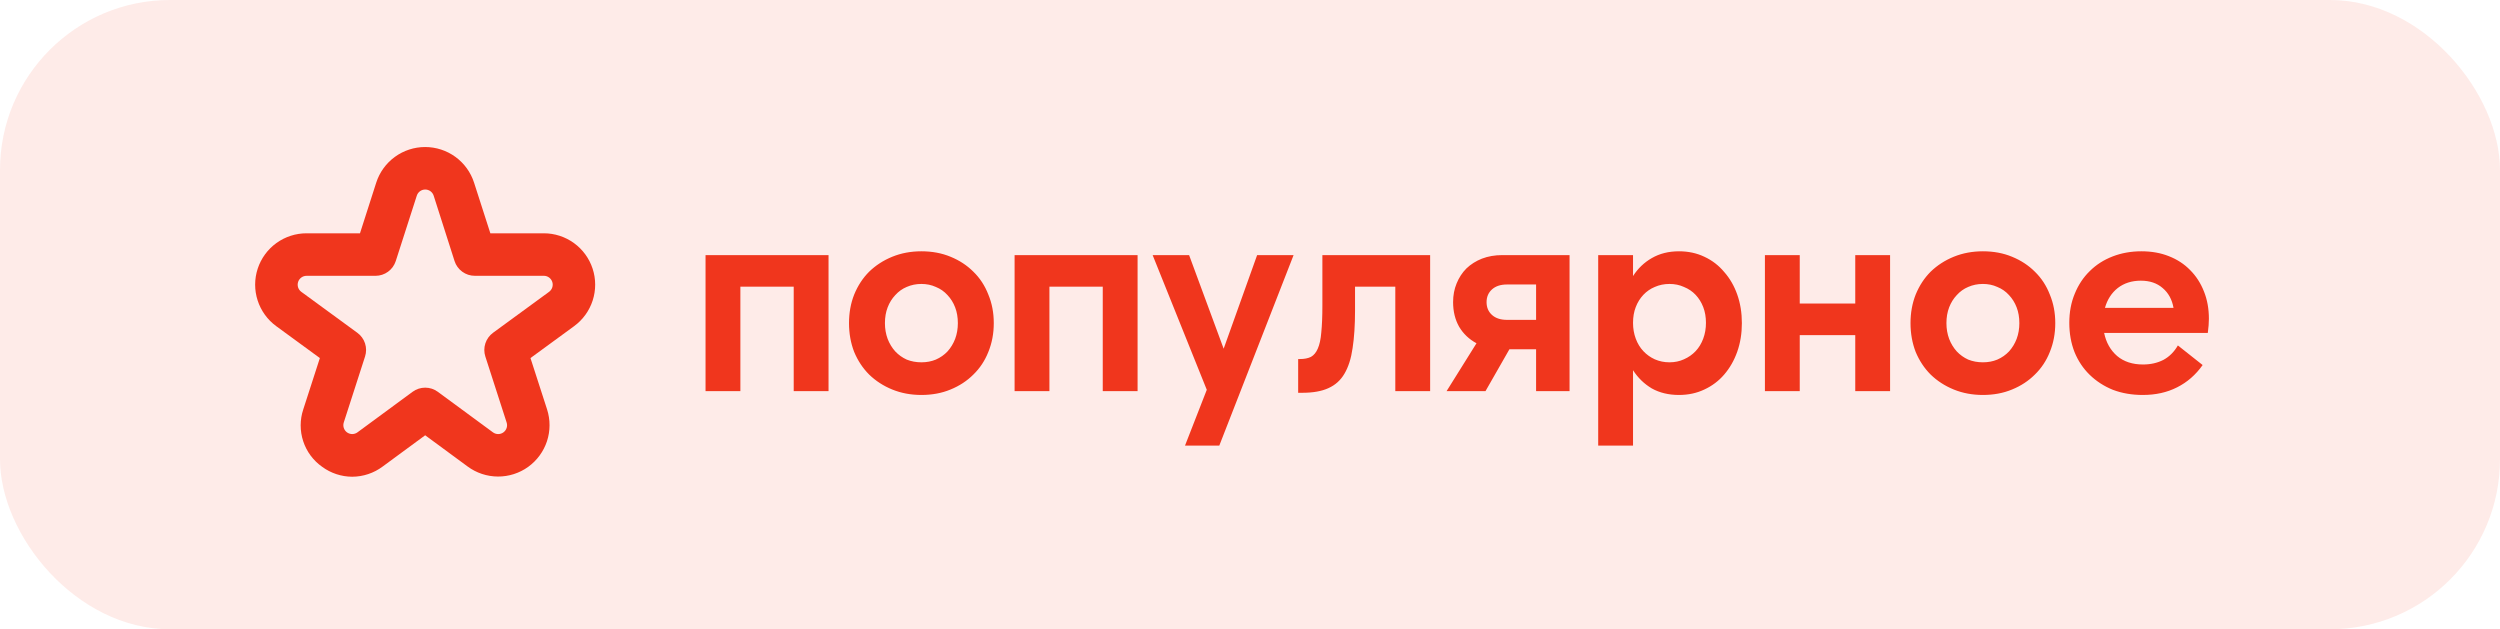 <?xml version="1.0" encoding="UTF-8"?> <svg xmlns="http://www.w3.org/2000/svg" width="147" height="37" viewBox="0 0 147 37" fill="none"><rect width="147" height="37" rx="10" fill="#F0361D" fill-opacity="0.1"></rect><g clip-path="url(#clip0_246_452)"><path d="M20.71 28.032C20.074 28.029 19.455 27.825 18.942 27.448C18.419 27.08 18.027 26.552 17.828 25.943C17.628 25.334 17.63 24.678 17.833 24.07L18.808 21.054L16.242 19.178C15.727 18.802 15.345 18.272 15.149 17.666C14.953 17.059 14.954 16.406 15.152 15.8C15.35 15.195 15.735 14.667 16.25 14.293C16.767 13.919 17.388 13.717 18.025 13.718H21.167L22.121 10.743C22.317 10.133 22.701 9.602 23.218 9.225C23.735 8.848 24.358 8.645 24.998 8.645C25.638 8.645 26.262 8.848 26.779 9.225C27.296 9.602 27.68 10.133 27.876 10.743L28.833 13.718H31.975C32.612 13.717 33.233 13.919 33.749 14.293C34.265 14.667 34.649 15.195 34.847 15.801C35.045 16.407 35.046 17.06 34.85 17.666C34.655 18.273 34.272 18.802 33.758 19.178L31.192 21.054L32.167 24.07C32.363 24.678 32.362 25.333 32.163 25.941C31.963 26.548 31.576 27.077 31.058 27.451C30.539 27.825 29.915 28.024 29.276 28.021C28.637 28.018 28.015 27.812 27.5 27.433L25 25.594L22.5 27.433C21.983 27.819 21.355 28.029 20.71 28.032ZM18.025 16.218C17.915 16.218 17.808 16.252 17.719 16.317C17.63 16.381 17.563 16.473 17.529 16.577C17.495 16.682 17.495 16.794 17.528 16.899C17.562 17.004 17.628 17.095 17.717 17.16L21.013 19.569C21.226 19.724 21.384 19.943 21.465 20.193C21.546 20.443 21.546 20.712 21.465 20.963L20.215 24.838C20.18 24.943 20.18 25.056 20.214 25.161C20.248 25.267 20.315 25.358 20.404 25.424C20.494 25.488 20.602 25.523 20.713 25.523C20.823 25.522 20.931 25.487 21.02 25.421L24.261 23.037C24.476 22.879 24.735 22.794 25.002 22.794C25.268 22.794 25.528 22.879 25.742 23.037L28.983 25.42C29.072 25.486 29.18 25.523 29.291 25.523C29.402 25.524 29.51 25.489 29.6 25.424C29.69 25.359 29.757 25.267 29.791 25.161C29.824 25.056 29.824 24.942 29.788 24.837L28.538 20.962C28.457 20.712 28.458 20.442 28.539 20.192C28.62 19.942 28.778 19.724 28.99 19.568L32.286 17.159C32.374 17.094 32.44 17.003 32.474 16.898C32.508 16.794 32.508 16.681 32.474 16.577C32.439 16.472 32.373 16.381 32.284 16.316C32.195 16.252 32.088 16.217 31.978 16.217H27.917C27.652 16.217 27.394 16.133 27.18 15.976C26.966 15.82 26.808 15.601 26.727 15.348L25.5 11.506C25.466 11.401 25.4 11.309 25.311 11.244C25.221 11.179 25.114 11.144 25.003 11.144C24.893 11.144 24.785 11.179 24.696 11.244C24.607 11.309 24.54 11.401 24.507 11.506L23.271 15.349C23.19 15.601 23.032 15.821 22.818 15.977C22.605 16.133 22.348 16.217 22.083 16.218H18.025Z" fill="#F0361D"></path></g><path d="M41.486 15H48.718V23H46.67V16.856H43.534V23H41.486V15ZM54.178 23.224C53.559 23.224 52.989 23.117 52.466 22.904C51.944 22.691 51.49 22.397 51.106 22.024C50.733 21.651 50.44 21.208 50.226 20.696C50.023 20.173 49.922 19.608 49.922 19C49.922 18.392 50.023 17.832 50.226 17.32C50.44 16.797 50.733 16.349 51.106 15.976C51.49 15.603 51.944 15.309 52.466 15.096C52.989 14.883 53.559 14.776 54.178 14.776C54.807 14.776 55.378 14.883 55.89 15.096C56.413 15.309 56.861 15.603 57.234 15.976C57.618 16.349 57.911 16.797 58.114 17.32C58.328 17.832 58.434 18.392 58.434 19C58.434 19.608 58.328 20.173 58.114 20.696C57.911 21.208 57.618 21.651 57.234 22.024C56.861 22.397 56.413 22.691 55.89 22.904C55.378 23.117 54.807 23.224 54.178 23.224ZM54.178 21.304C54.487 21.304 54.77 21.251 55.026 21.144C55.293 21.027 55.522 20.867 55.714 20.664C55.906 20.451 56.056 20.205 56.162 19.928C56.269 19.64 56.322 19.331 56.322 19C56.322 18.659 56.269 18.349 56.162 18.072C56.056 17.795 55.906 17.555 55.714 17.352C55.522 17.139 55.293 16.979 55.026 16.872C54.77 16.755 54.487 16.696 54.178 16.696C53.869 16.696 53.581 16.755 53.314 16.872C53.058 16.979 52.834 17.139 52.642 17.352C52.45 17.555 52.301 17.795 52.194 18.072C52.087 18.349 52.034 18.659 52.034 19C52.034 19.331 52.087 19.64 52.194 19.928C52.301 20.205 52.45 20.451 52.642 20.664C52.834 20.867 53.058 21.027 53.314 21.144C53.581 21.251 53.869 21.304 54.178 21.304ZM59.658 15H66.89V23H64.842V16.856H61.706V23H59.658V15ZM70.959 22.92L67.775 15H69.919L71.951 20.504L73.919 15H76.063L71.695 26.2H69.679L70.959 22.92ZM76.332 21.112H76.428C76.694 21.112 76.913 21.069 77.084 20.984C77.254 20.888 77.388 20.728 77.484 20.504C77.59 20.269 77.66 19.949 77.692 19.544C77.734 19.128 77.756 18.6 77.756 17.96V15H84.092V23H82.044V16.856H79.676V18.264C79.676 19.117 79.628 19.853 79.532 20.472C79.446 21.08 79.286 21.581 79.052 21.976C78.828 22.36 78.513 22.643 78.108 22.824C77.713 23.005 77.201 23.096 76.572 23.096H76.332V21.112ZM90.322 16.728H88.61C88.237 16.728 87.944 16.824 87.73 17.016C87.517 17.208 87.41 17.459 87.41 17.768C87.41 18.077 87.517 18.328 87.73 18.52C87.944 18.712 88.237 18.808 88.61 18.808H90.322V16.728ZM88.338 15H92.29V23H90.322V20.536H88.754L87.346 23H85.058L86.818 20.184C86.381 19.949 86.04 19.624 85.794 19.208C85.56 18.792 85.442 18.312 85.442 17.768C85.442 17.363 85.512 16.995 85.65 16.664C85.789 16.323 85.981 16.029 86.226 15.784C86.482 15.539 86.786 15.347 87.138 15.208C87.501 15.069 87.901 15 88.338 15ZM98.166 21.304C98.475 21.304 98.758 21.245 99.014 21.128C99.281 21.011 99.51 20.851 99.702 20.648C99.894 20.445 100.043 20.2 100.15 19.912C100.257 19.624 100.31 19.315 100.31 18.984C100.31 18.643 100.257 18.333 100.15 18.056C100.043 17.779 99.894 17.539 99.702 17.336C99.51 17.133 99.281 16.979 99.014 16.872C98.758 16.755 98.475 16.696 98.166 16.696C97.857 16.696 97.569 16.755 97.302 16.872C97.046 16.979 96.822 17.133 96.63 17.336C96.438 17.539 96.289 17.779 96.182 18.056C96.075 18.333 96.022 18.643 96.022 18.984C96.022 19.315 96.075 19.624 96.182 19.912C96.289 20.2 96.438 20.445 96.63 20.648C96.822 20.851 97.046 21.011 97.302 21.128C97.569 21.245 97.857 21.304 98.166 21.304ZM98.726 23.224C98.118 23.224 97.585 23.096 97.126 22.84C96.678 22.573 96.31 22.216 96.022 21.768V26.2H93.974V15H96.022V16.232C96.31 15.784 96.678 15.432 97.126 15.176C97.585 14.909 98.118 14.776 98.726 14.776C99.27 14.776 99.766 14.883 100.214 15.096C100.673 15.309 101.062 15.608 101.382 15.992C101.713 16.365 101.969 16.808 102.15 17.32C102.331 17.832 102.422 18.392 102.422 19C102.422 19.608 102.331 20.168 102.15 20.68C101.969 21.192 101.713 21.64 101.382 22.024C101.062 22.397 100.673 22.691 100.214 22.904C99.766 23.117 99.27 23.224 98.726 23.224ZM111.137 15V23H109.089V19.704H105.825V23H103.777V15H105.825V17.848H109.089V15H111.137ZM116.594 23.224C115.976 23.224 115.405 23.117 114.882 22.904C114.36 22.691 113.906 22.397 113.522 22.024C113.149 21.651 112.856 21.208 112.642 20.696C112.44 20.173 112.338 19.608 112.338 19C112.338 18.392 112.44 17.832 112.642 17.32C112.856 16.797 113.149 16.349 113.522 15.976C113.906 15.603 114.36 15.309 114.882 15.096C115.405 14.883 115.976 14.776 116.594 14.776C117.224 14.776 117.794 14.883 118.306 15.096C118.829 15.309 119.277 15.603 119.65 15.976C120.034 16.349 120.328 16.797 120.53 17.32C120.744 17.832 120.85 18.392 120.85 19C120.85 19.608 120.744 20.173 120.53 20.696C120.328 21.208 120.034 21.651 119.65 22.024C119.277 22.397 118.829 22.691 118.306 22.904C117.794 23.117 117.224 23.224 116.594 23.224ZM116.594 21.304C116.904 21.304 117.186 21.251 117.442 21.144C117.709 21.027 117.938 20.867 118.13 20.664C118.322 20.451 118.472 20.205 118.578 19.928C118.685 19.64 118.738 19.331 118.738 19C118.738 18.659 118.685 18.349 118.578 18.072C118.472 17.795 118.322 17.555 118.13 17.352C117.938 17.139 117.709 16.979 117.442 16.872C117.186 16.755 116.904 16.696 116.594 16.696C116.285 16.696 115.997 16.755 115.73 16.872C115.474 16.979 115.25 17.139 115.058 17.352C114.866 17.555 114.717 17.795 114.61 18.072C114.504 18.349 114.45 18.659 114.45 19C114.45 19.331 114.504 19.64 114.61 19.928C114.717 20.205 114.866 20.451 115.058 20.664C115.25 20.867 115.474 21.027 115.73 21.144C115.997 21.251 116.285 21.304 116.594 21.304ZM123.771 18.104H127.803C127.717 17.613 127.504 17.224 127.163 16.936C126.832 16.648 126.405 16.504 125.883 16.504C125.349 16.504 124.896 16.648 124.523 16.936C124.16 17.224 123.909 17.613 123.771 18.104ZM125.995 23.224C125.355 23.224 124.768 23.123 124.235 22.92C123.712 22.707 123.259 22.413 122.875 22.04C122.491 21.667 122.192 21.219 121.979 20.696C121.776 20.173 121.675 19.603 121.675 18.984C121.675 18.355 121.781 17.784 121.995 17.272C122.208 16.749 122.501 16.307 122.875 15.944C123.248 15.571 123.696 15.283 124.219 15.08C124.741 14.877 125.307 14.776 125.915 14.776C126.512 14.776 127.051 14.872 127.531 15.064C128.021 15.256 128.437 15.528 128.779 15.88C129.131 16.232 129.403 16.653 129.595 17.144C129.787 17.624 129.883 18.157 129.883 18.744C129.883 18.861 129.877 18.989 129.867 19.128C129.856 19.267 129.84 19.416 129.819 19.576H123.723C123.84 20.141 124.096 20.595 124.491 20.936C124.885 21.267 125.392 21.432 126.011 21.432C126.459 21.432 126.859 21.341 127.211 21.16C127.563 20.968 127.845 20.685 128.059 20.312L129.515 21.464C129.109 22.04 128.608 22.477 128.011 22.776C127.424 23.075 126.752 23.224 125.995 23.224Z" fill="#F0361D"></path><defs><clipPath id="clip0_246_452"><rect width="20" height="20" fill="white" transform="translate(15 8.5)"></rect></clipPath></defs></svg> 